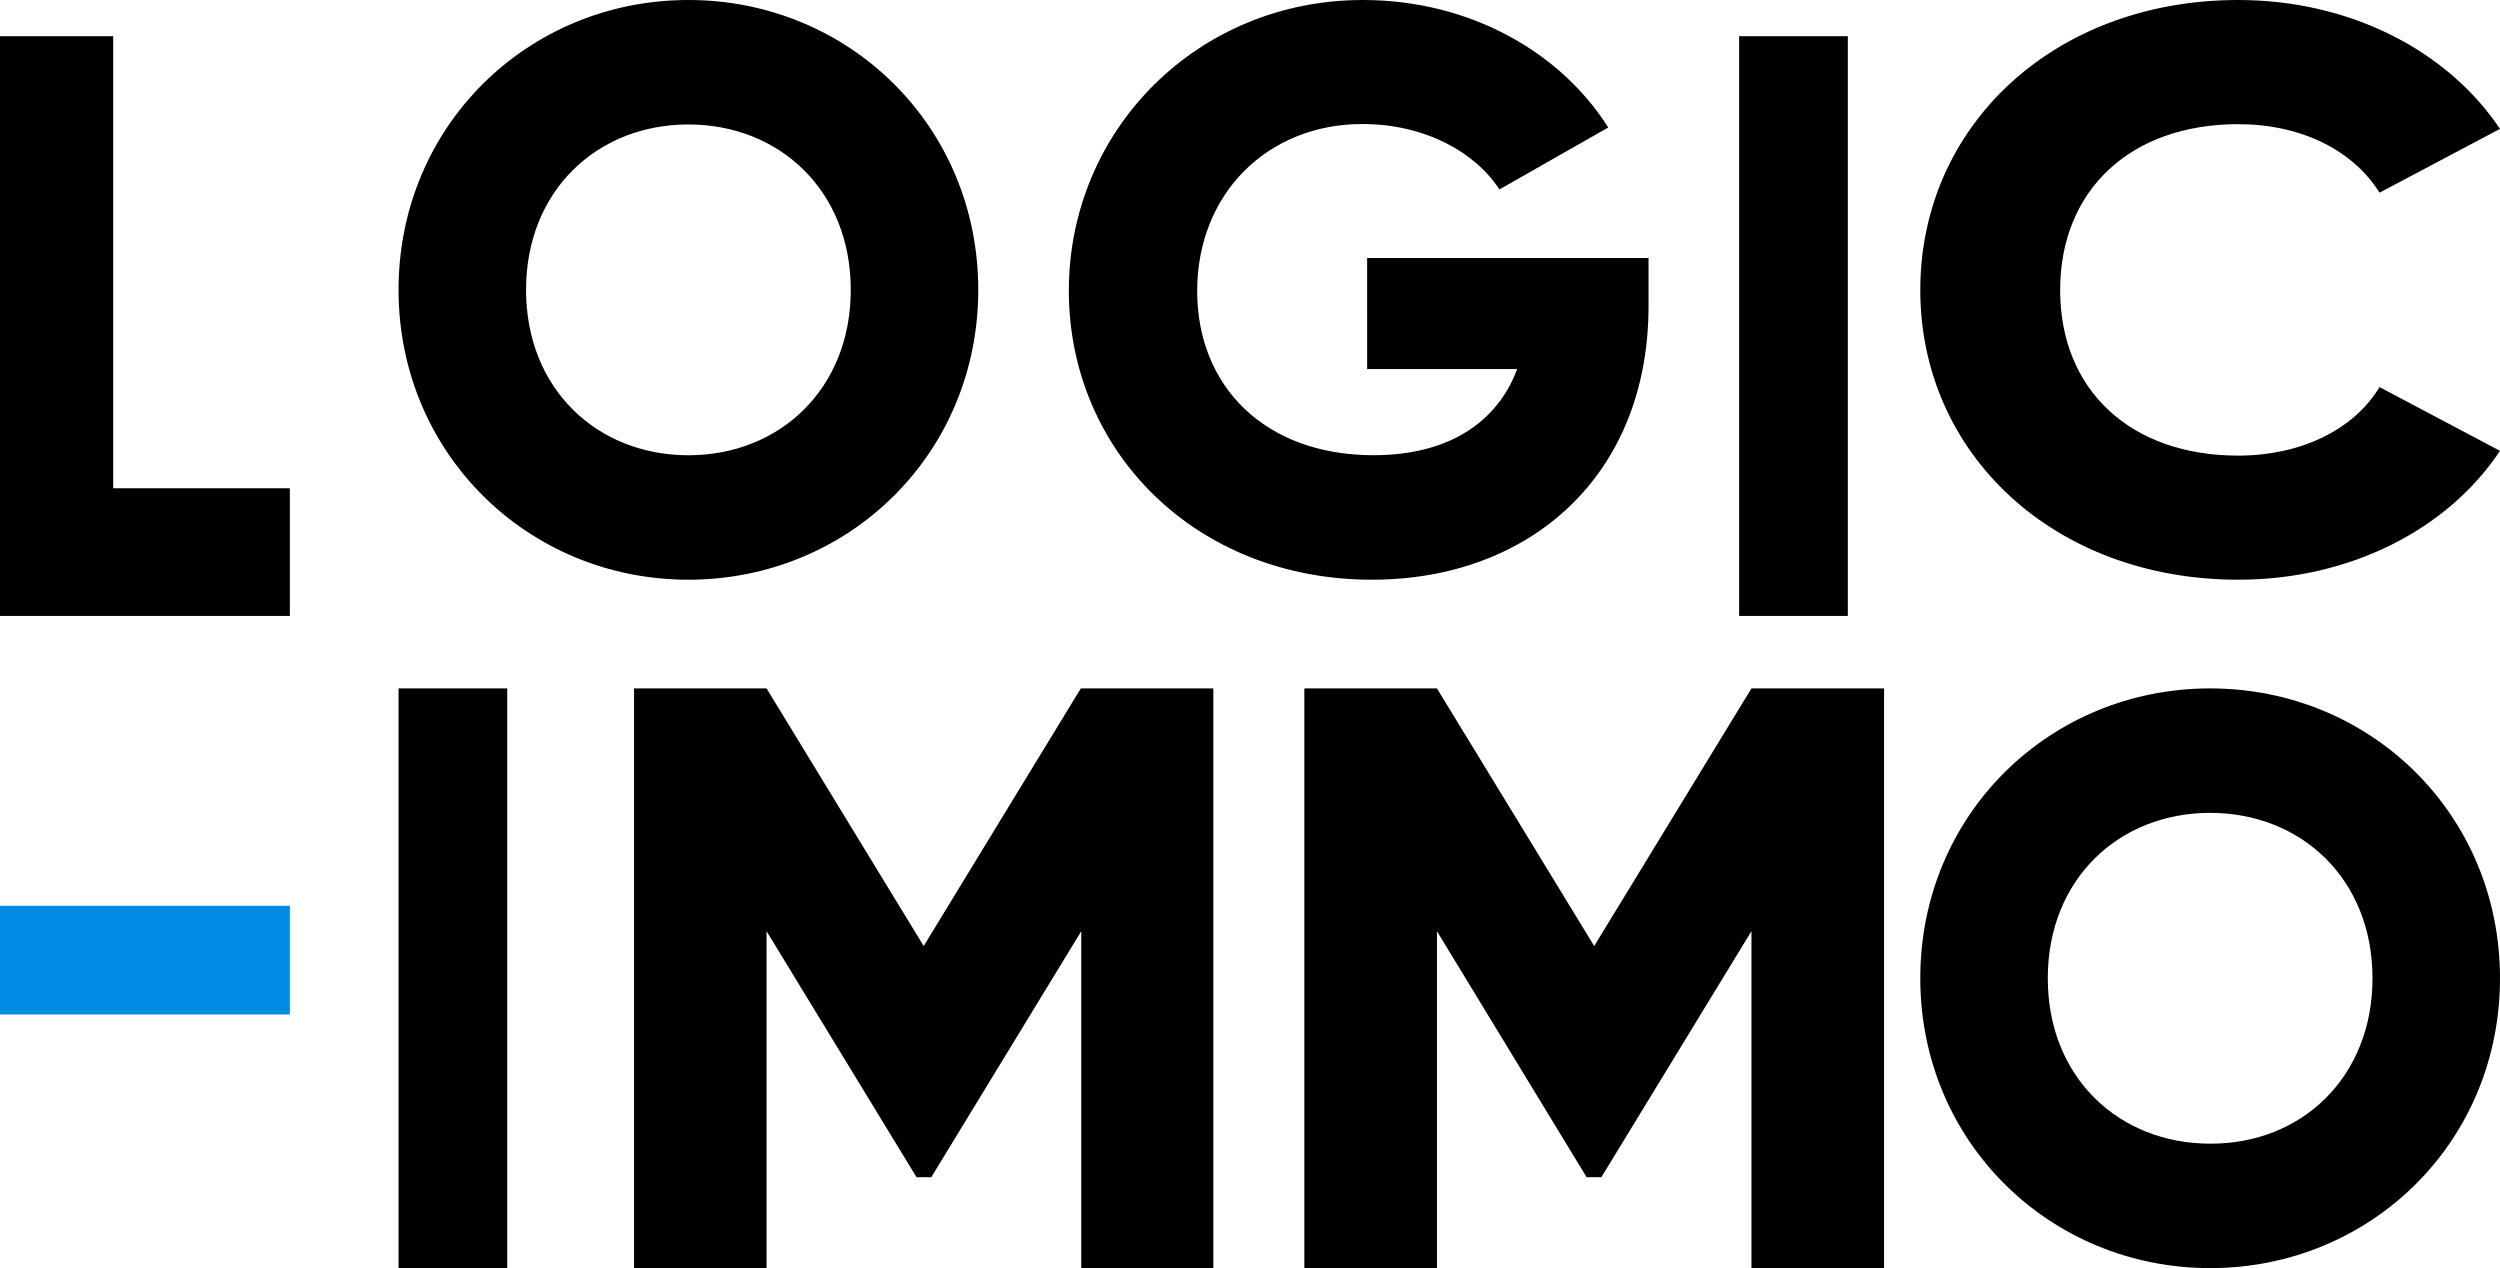 <svg xmlns="http://www.w3.org/2000/svg" width="69" height="35" xmlns:v="https://vecta.io/nano"><path fill="#008be3" d="M8 25v3H0v-3z"/><path d="M8 13.476V17H0V1h3.124v12.476zM11 8c0-4.529 3.578-8 8-8s8 3.471 8 8-3.578 8-8 8-8-3.483-8-8zm12.481 0c0-2.746-1.973-4.565-4.481-4.565S14.519 5.254 14.519 8s1.973 4.565 4.481 4.565S23.481 10.746 23.481 8zm22.019.44c0 4.707-3.291 7.56-7.635 7.56-4.871 0-8.365-3.554-8.365-7.976C29.5 3.566 33.066 0 37.614 0c2.968 0 5.469 1.45 6.773 3.519L41.383 5.23c-.646-1.01-2.034-1.807-3.782-1.807-2.609 0-4.559 1.914-4.559 4.612 0 2.615 1.855 4.529 4.871 4.529 2.058 0 3.411-.903 3.961-2.377h-4.141V7.12H45.5v1.32zM51 1v16h-3V1zm2 7.006C53 3.474 56.69 0 61.776 0 64.84 0 67.54 1.38 69 3.557l-3.325 1.761c-.743-1.19-2.191-1.891-3.899-1.891-2.986 0-4.916 1.832-4.916 4.58s1.93 4.568 4.916 4.568c1.708 0 3.182-.702 3.899-1.891L69 12.443C67.553 14.62 64.853 16 61.776 16 56.69 16 53 12.526 53 8.006zM14 19v16h-3V19zm19.5 16h-3.657v-9.299l-4.139 6.789h-.408l-4.139-6.789V35H17.5V19h3.657l4.337 7.11L29.831 19h3.657v16zM52 35h-3.66v-9.299l-4.142 6.789h-.408l-4.13-6.789V35H36V19h3.66L44 26.11 48.34 19H52zm1-8c0-4.529 3.578-8 8-8s8 3.471 8 8-3.578 8-8 8c-4.41 0-8-3.471-8-8zm12.481 0c0-2.746-1.973-4.565-4.481-4.565S56.519 24.254 56.519 27s1.973 4.565 4.481 4.565c2.508.012 4.481-1.819 4.481-4.565z" fill="#000"/></svg>